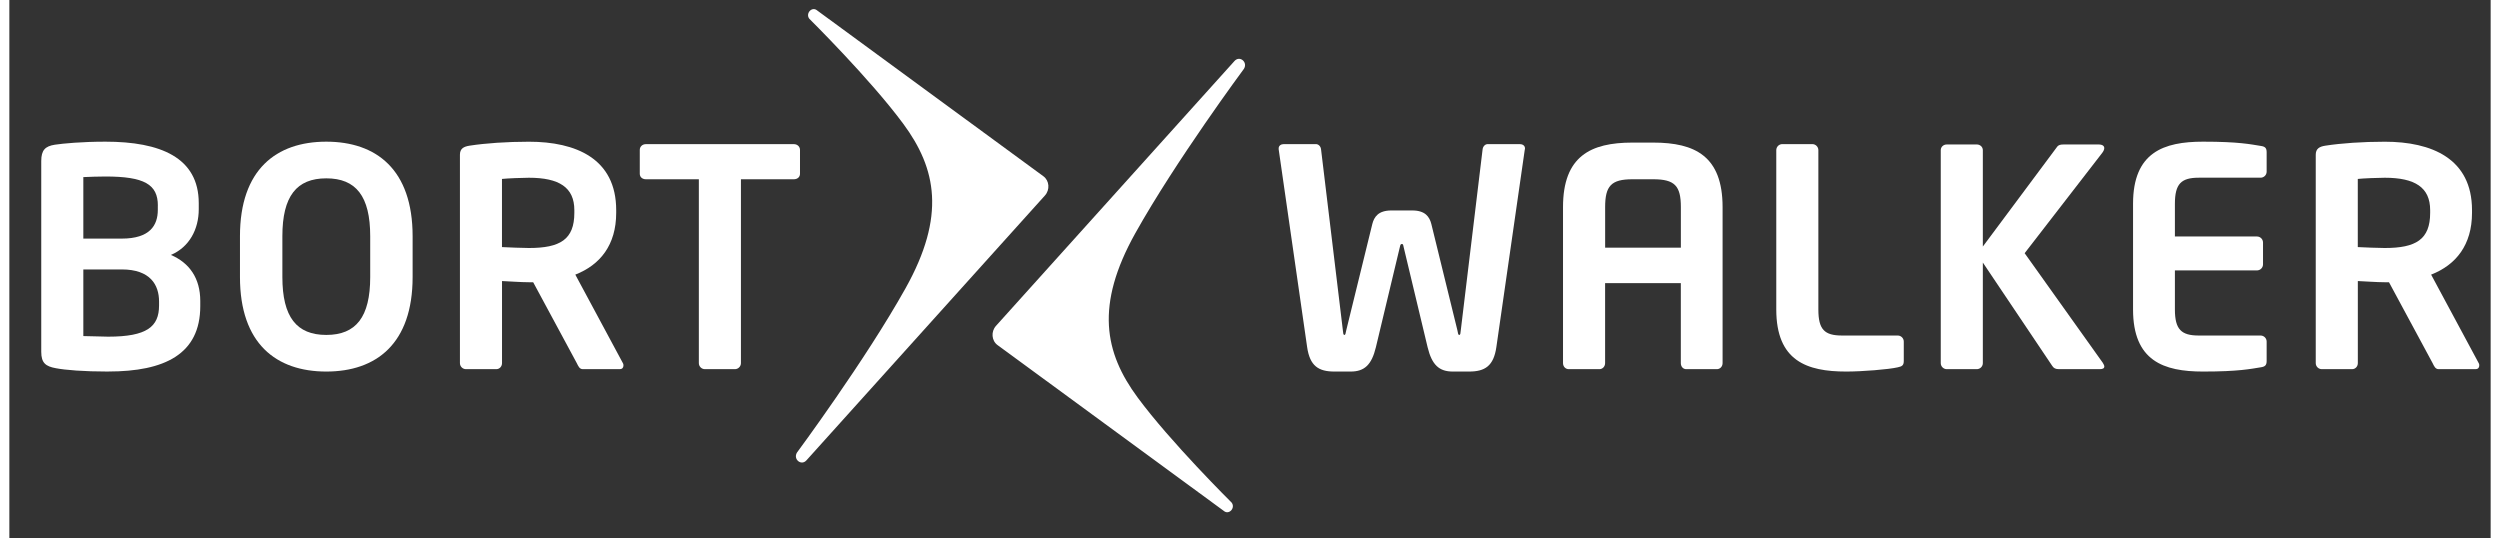 <?xml version="1.0" encoding="UTF-8"?>
<svg xmlns="http://www.w3.org/2000/svg" id="Ebene_1" viewBox="0 0 540.67 117.33" width="260" height="56"><rect x="0" y="0" width="540.67" height="117.33" fill="#333333" stroke="none"/><g><path d="m330.22,32.52l-6.2,43.09c-.59,4.16-2.51,5.35-5.94,5.35h-3.56c-2.97,0-4.55-1.45-5.48-5.28l-5.21-21.78c-.13-.59-.13-.73-.4-.73s-.33.13-.46.73l-5.21,21.78c-.92,3.83-2.51,5.28-5.48,5.28h-3.56c-3.43,0-5.35-1.19-5.94-5.35l-6.2-43.09v-.2c0-.59.53-.92,1.12-.92h7c.53,0,1.06.46,1.12,1.19l4.75,39.4c.07.59.07.99.33.99s.26-.4.4-.99l5.68-23.16c.4-1.58,1.32-2.97,4.16-2.97h4.55c2.84,0,3.76,1.39,4.16,2.97l5.68,23.16c.13.59.13.99.4.99s.26-.4.33-.99l4.75-39.4c.07-.73.59-1.19,1.12-1.19h7c.59,0,1.12.33,1.12.92v.2Z" style="fill:#fff;"/><path d="m372.07,80.44h-6.67c-.73,0-1.19-.59-1.19-1.32v-17.42h-16.5v17.42c0,.73-.53,1.32-1.25,1.32h-6.67c-.73,0-1.25-.59-1.25-1.32v-33.99c0-11.09,6.01-14.06,15.11-14.06h4.55c9.11,0,15.11,2.97,15.11,14.06v33.99c0,.73-.53,1.32-1.25,1.32Zm-7.85-35.31c0-4.62-1.32-6.07-6.01-6.07h-4.55c-4.62,0-5.94,1.45-5.94,6.07v8.84h16.5v-8.84Z" style="fill:#fff;"/><path d="m411.47,80.04c-1.98.46-7.72.92-11.22.92-8.58,0-15.24-2.31-15.24-13.53v-34.71c0-.73.59-1.32,1.32-1.32h6.53c.73,0,1.32.59,1.32,1.32v34.71c0,4.36,1.32,5.68,5.15,5.68h12.14c.73,0,1.32.59,1.32,1.32v4.22c0,.92-.33,1.19-1.32,1.39Z" style="fill:#fff;"/><path d="m455.49,80.44h-8.84c-.79,0-1.19-.2-1.52-.73l-15.11-22.5v21.91c0,.73-.59,1.32-1.32,1.32h-6.53c-.73,0-1.32-.59-1.32-1.32v-46.39c0-.73.59-1.25,1.32-1.25h6.53c.73,0,1.32.53,1.32,1.25v20.99l16.17-21.71c.33-.46.79-.53,1.52-.53h7.52c.86,0,1.25.33,1.25.79,0,.33-.2.73-.46,1.06l-16.89,21.84,17.03,23.89c.2.33.33.59.33.79,0,.4-.33.59-.99.59Z" style="fill:#fff;"/><path d="m490.54,80.04c-2.11.33-4.69.92-12.54.92-8.58,0-15.25-2.31-15.25-13.53v-23.03c0-11.22,6.67-13.53,15.25-13.53,7.85,0,10.43.59,12.54.92.99.13,1.32.46,1.32,1.39v4.22c0,.73-.59,1.32-1.32,1.32h-13.46c-3.83,0-5.21,1.32-5.21,5.68v7.13h17.88c.73,0,1.32.59,1.32,1.32v4.75c0,.73-.59,1.32-1.32,1.32h-17.88v8.51c0,4.36,1.39,5.68,5.21,5.68h13.46c.73,0,1.32.59,1.32,1.32v4.22c0,.92-.33,1.25-1.32,1.39Z" style="fill:#fff;"/><path d="m537.39,80.44h-8.05c-.73,0-.99-.66-1.32-1.32l-9.5-17.62h-.92c-1.72,0-4.36-.2-5.87-.26v17.88c0,.73-.53,1.32-1.25,1.32h-6.6c-.73,0-1.32-.59-1.32-1.32v-45.4c0-1.32.79-1.78,2.11-1.98,3.43-.53,8.12-.86,12.93-.86,10.16,0,19.01,3.63,19.01,14.91v.59c0,7-3.5,11.35-8.91,13.46l10.36,19.27c.13.2.13.4.13.53,0,.46-.26.79-.79.79Zm-9.9-34.65c0-4.95-3.3-7.06-9.9-7.06-1.39,0-4.69.13-5.87.26v14.85c1.06.07,4.75.2,5.87.2,6.8,0,9.9-1.85,9.9-7.66v-.59Z" style="fill:#fff;"/></g><g><path d="m21.54,80.96c-5.35,0-9.37-.33-11.42-.73-2.18-.4-3.17-1.12-3.17-3.56v-41.58c0-2.38.86-3.23,2.97-3.56,1.72-.26,5.87-.66,11.02-.66,11.94,0,20.33,3.43,20.33,13.4v1.32c0,4.36-2.05,8.25-6.07,9.96,4.03,1.72,6.4,5.08,6.4,10.03v1.12c0,10.49-7.79,14.25-20.06,14.25Zm10.82-36.17c0-4.62-2.97-6.33-11.42-6.33-1.58,0-3.43.07-4.82.13v13.4h8.38c6.14,0,7.85-2.9,7.85-6.27v-.92Zm.26,20.92c0-3.63-1.91-7-8.12-7h-8.38v14.52c1.58,0,4.03.13,5.41.13,8.45,0,11.09-2.18,11.09-6.8v-.86Z" style="fill:#fff;"/><path d="m69.06,80.96c-10.89,0-18.81-6.07-18.81-20.59v-8.91c0-14.52,7.92-20.59,18.81-20.59s18.81,6.07,18.81,20.59v8.91c0,14.52-7.92,20.59-18.81,20.59Zm9.57-29.5c0-8.71-3.1-12.6-9.57-12.6s-9.57,3.89-9.57,12.6v8.91c0,8.71,3.1,12.61,9.57,12.61s9.57-3.89,9.57-12.61v-8.91Z" style="fill:#fff;"/><path d="m133.01,80.44h-8.05c-.73,0-.99-.66-1.32-1.32l-9.5-17.62h-.92c-1.72,0-4.36-.2-5.87-.26v17.88c0,.73-.53,1.32-1.25,1.32h-6.6c-.73,0-1.32-.59-1.32-1.32v-45.4c0-1.32.79-1.78,2.11-1.98,3.43-.53,8.12-.86,12.93-.86,10.16,0,19.01,3.63,19.01,14.91v.59c0,7-3.5,11.35-8.91,13.46l10.36,19.27c.13.2.13.4.13.53,0,.46-.26.79-.79.79Zm-9.9-34.65c0-4.95-3.3-7.06-9.9-7.06-1.39,0-4.69.13-5.87.26v14.85c1.06.07,4.75.2,5.87.2,6.8,0,9.9-1.85,9.9-7.66v-.59Z" style="fill:#fff;"/><path d="m170.96,39.06h-11.55v40.06c0,.73-.59,1.32-1.32,1.32h-6.53c-.73,0-1.32-.59-1.32-1.32v-40.06h-11.55c-.73,0-1.32-.46-1.32-1.19v-5.21c0-.73.59-1.25,1.32-1.25h32.27c.73,0,1.32.53,1.32,1.25v5.21c0,.73-.59,1.19-1.32,1.19Z" style="fill:#fff;"/></g><path d="m175.94,2.22l49.38,36.19c1.3.95,1.46,2.94.33,4.19l-51.97,57.71c-1.13,1.26-2.95-.24-2.06-1.7,0,0,14.88-20.08,23.67-35.82s6.71-26.03-.49-35.79-20.48-22.9-20.48-22.9c-.89-1.11.48-2.72,1.62-1.89Z" style="fill:#fff;"/><path d="m264.7,111.38l-49.38-36.19c-1.3-.95-1.46-2.94-.33-4.19l51.97-57.71c1.13-1.26,2.95.24,2.06,1.7,0,0-14.88,20.08-23.67,35.82-8.79,15.74-6.71,26.03.49,35.79,7.2,9.76,20.48,22.9,20.48,22.9.89,1.11-.48,2.72-1.62,1.89Z" style="fill:#fff;"/></svg>

